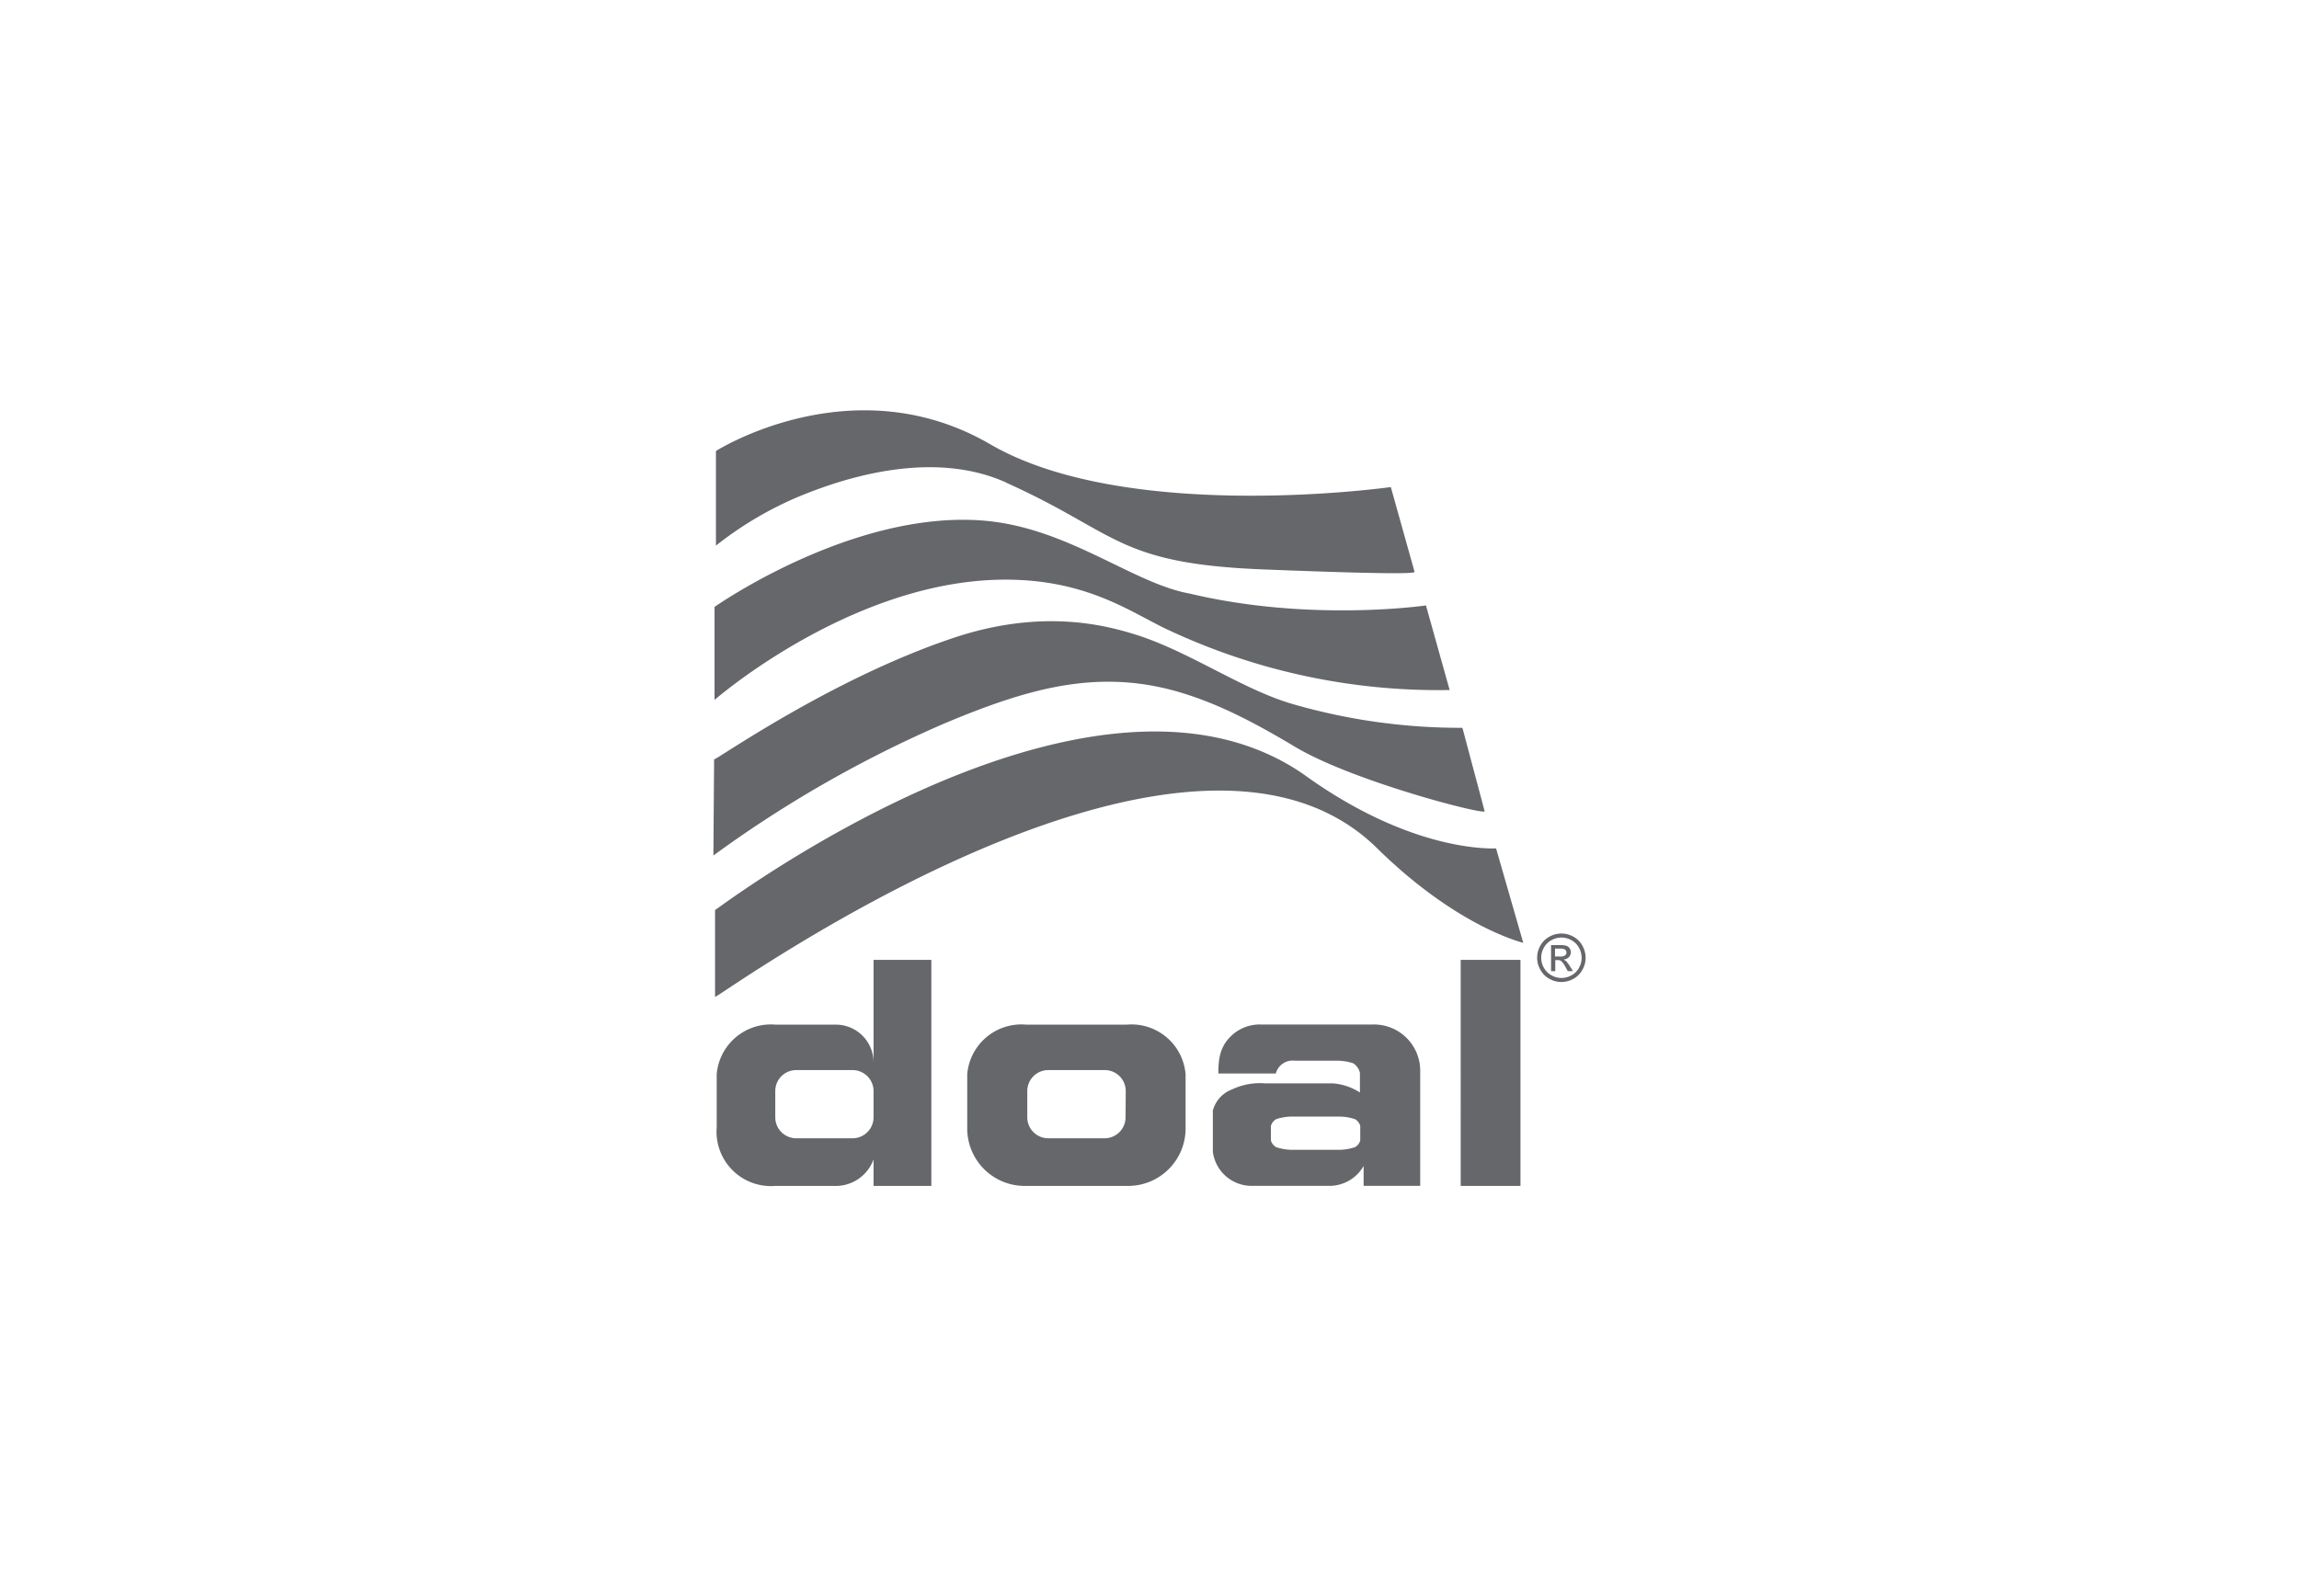 <svg id="Livello_1" data-name="Livello 1" xmlns="http://www.w3.org/2000/svg" xmlns:xlink="http://www.w3.org/1999/xlink" viewBox="0 0 360 250"><defs><style>.cls-1{fill:none;}.cls-2{fill:#fff;}.cls-3{clip-path:url(#clip-path);}.cls-4{fill:#65676a;}</style><clipPath id="clip-path"><rect class="cls-1" width="360" height="250"/></clipPath></defs><title>Tavola disegno 1 copia 4</title><rect class="cls-2" width="360" height="250"/><g class="cls-3"><path class="cls-4" d="M213,178.64a1.73,1.73,0,0,1-.84,1.05,8.46,8.46,0,0,1-2.34.41h-7.62a8.53,8.53,0,0,1-2.35-.41,1.8,1.8,0,0,1-.84-1.05v-2.3a1.83,1.83,0,0,1,.84-1.05,8.16,8.16,0,0,1,2.35-.4h7.62a8.09,8.09,0,0,1,2.34.4,1.76,1.76,0,0,1,.84,1.05Zm2-18.17H197.42a6.42,6.42,0,0,0-4.77,1.93c-1.64,1.65-1.87,3.55-1.87,5.74h9a2.73,2.73,0,0,1,3-2h6.76a8.16,8.16,0,0,1,2.35.4,2.39,2.39,0,0,1,1.06,1.51v3.07a9,9,0,0,0-4.26-1.43H198.13a10.17,10.17,0,0,0-5.21.95,4.86,4.86,0,0,0-3,3.31v6.45a6.12,6.12,0,0,0,6.28,5.34h11.85a6.14,6.14,0,0,0,5.48-3.12v3.12h8.86V167.55a7.24,7.24,0,0,0-7.47-7.08M176.25,175a3.28,3.28,0,0,1-3.28,3.29h-8.82a3.29,3.29,0,0,1-3.29-3.29v-4.11a3.29,3.29,0,0,1,3.29-3.28H173a3.28,3.28,0,0,1,3.28,3.28Zm.2-14.51H160.67a8.51,8.51,0,0,0-9.21,7.76v8.3a9,9,0,0,0,9.21,9.2h15.78a9,9,0,0,0,9.2-9.2v-8.3a8.5,8.5,0,0,0-9.2-7.76m27.42-39.39c-33.73-22.84-91.95,21.63-91.9,21.44v13.61c.43.2,73.44-53,103.65-23.31,12.7,12.5,22.91,14.8,22.91,14.85l-4.26-14.8c0-.05-12.86,1-30.39-11.79m24.85,64.65h9.36V150.35h-9.36Zm18.53-34.16a3,3,0,0,1-1.17,1.17,3.22,3.22,0,0,1-1.58.42,3.16,3.16,0,0,1-1.57-.42,3,3,0,0,1-1.18-1.17,3.15,3.15,0,0,1,0-3.16,2.89,2.89,0,0,1,1.18-1.17,3.17,3.17,0,0,1,3.12,0,2.89,2.89,0,0,1,1.18,1.17,3.27,3.27,0,0,1,.43,1.59,3.19,3.19,0,0,1-.42,1.57m.53-3.48a3.46,3.46,0,0,0-1.41-1.4,3.81,3.81,0,0,0-3.74,0,3.54,3.54,0,0,0-1.42,1.4,3.88,3.88,0,0,0-.51,1.91,3.77,3.77,0,0,0,.51,1.88,3.52,3.52,0,0,0,1.4,1.41,3.82,3.82,0,0,0,3.78,0,3.52,3.52,0,0,0,1.4-1.41,3.76,3.76,0,0,0,.5-1.88,3.88,3.88,0,0,0-.51-1.91m-3.49,1.71h-.79v-1.24h.74a2.34,2.34,0,0,1,.67.07.67.67,0,0,1,.28.22.58.58,0,0,1,.1.32.54.54,0,0,1-.21.45,1.25,1.25,0,0,1-.79.18m.87.68a1.1,1.1,0,0,0-.34-.21,1.31,1.31,0,0,0,.85-.37,1.12,1.12,0,0,0,.31-.78,1,1,0,0,0-.19-.6,1,1,0,0,0-.51-.4,3.61,3.61,0,0,0-1-.11h-1.4v4.08h.66v-1.73h.38a.88.88,0,0,1,.53.14,3.46,3.46,0,0,1,.69.95l.36.64h.81l-.5-.8a5.22,5.22,0,0,0-.61-.81M136.79,175a3.29,3.29,0,0,1-3.29,3.29h-8.82A3.28,3.28,0,0,1,121.4,175v-4.11a3.28,3.28,0,0,1,3.28-3.28h8.82a3.29,3.29,0,0,1,3.29,3.28Zm0-8.6a5.91,5.91,0,0,0-5.92-5.91h-9.44a8.51,8.51,0,0,0-9.2,7.76v8.3a8.52,8.52,0,0,0,9.2,9.2h9.13a6.31,6.31,0,0,0,6.23-4.15v4.15h9.05V150.35h-9.05Zm20.74-90.81c17.47,7.83,17.24,12.69,40.29,13.6s23.74.55,23.68.36l-3.71-13.26s-41.18,5.83-62.74-6.71-42.94,1.06-42.94,1.06V85.46a55.94,55.94,0,0,1,12.32-7.4c9.1-3.89,22.26-7.36,33.1-2.49m2.28,15.28c11,.56,17.33,5,22.46,7.5A99.68,99.68,0,0,0,227,108.08l-3.71-13.25s-18.13,2.65-37-1.86c-8.85-1.58-18.94-10.23-32-11.4-20.63-1.84-42.4,13.49-42.4,13.49v14.57s23-20.07,47.87-18.78M185,108.51c5.43,1.65,10.71,4.22,17.73,8.43,9.08,5.45,29.93,10.8,29.75,10.12L229,114a94.74,94.74,0,0,1-26.4-3.67c-8.09-2.3-16.36-8.34-25-11-4.86-1.5-14.8-4-28.52.66-19.3,6.51-37.26,19.3-37.26,18.94L111.71,134a187,187,0,0,1,36.21-20.7c13.2-5.54,24.23-8.69,37.11-4.78"/></g></svg>